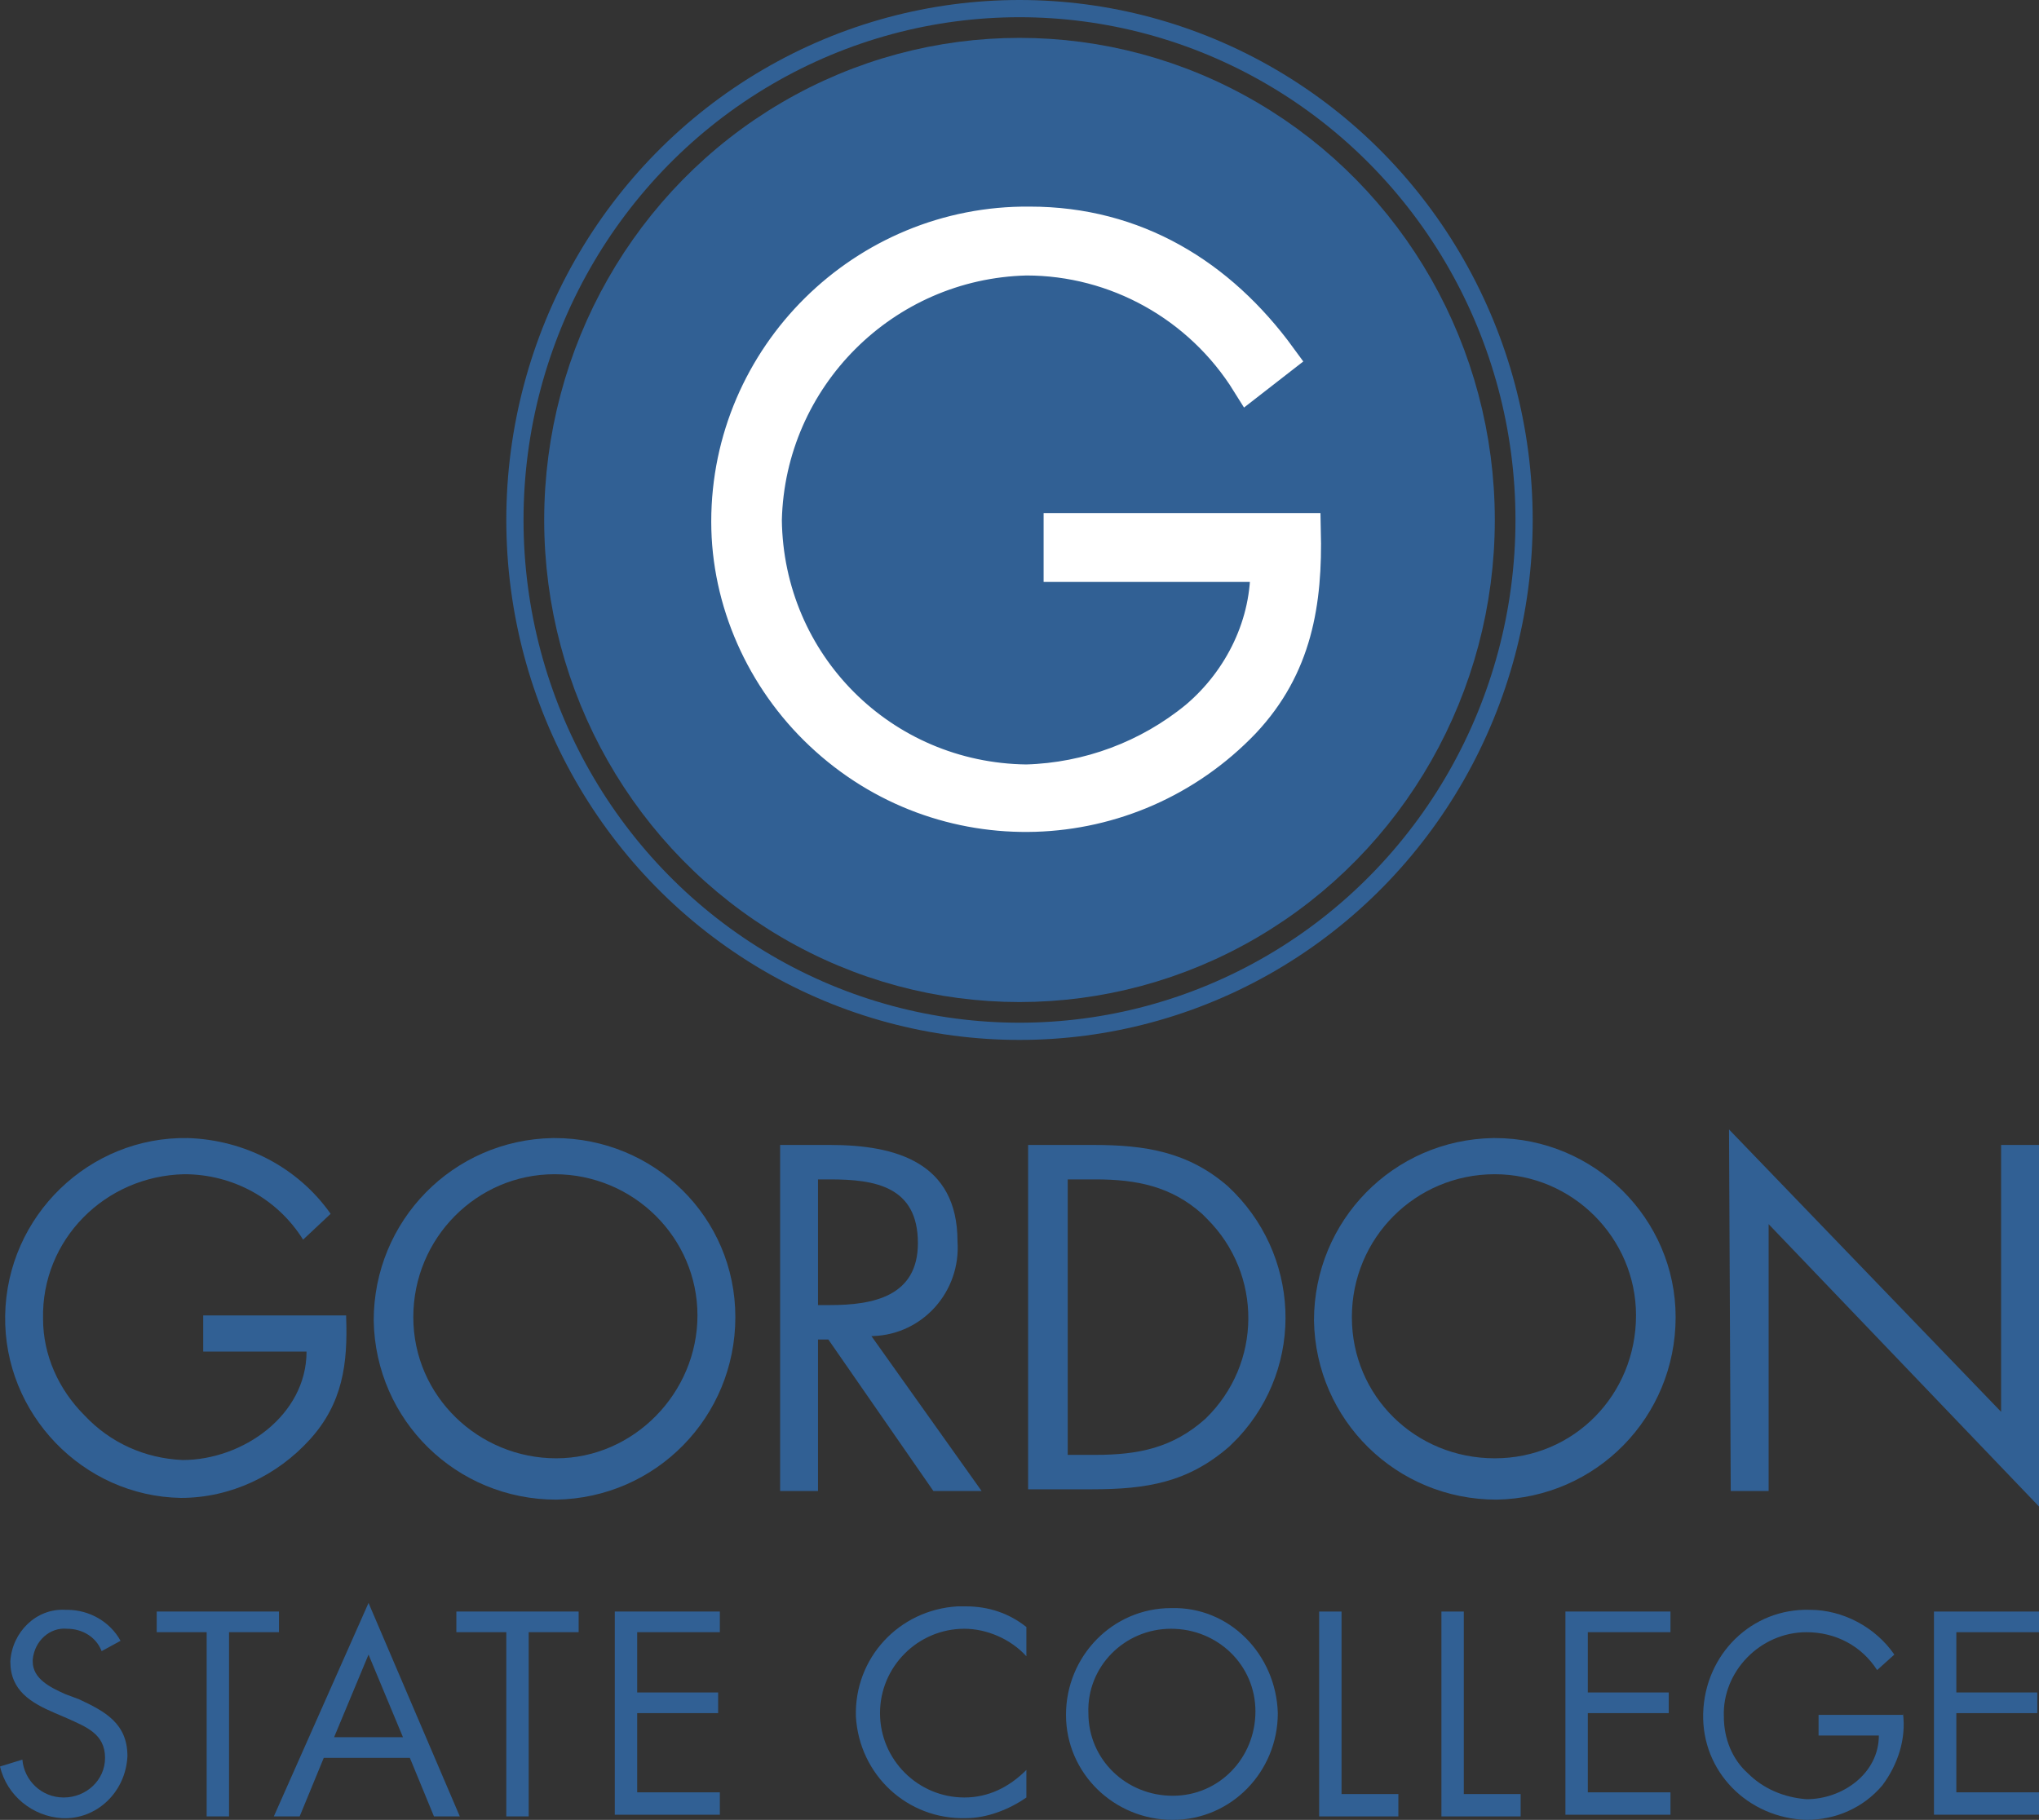 <?xml version="1.0" encoding="UTF-8"?>
<!-- Generator: Adobe Illustrator 24.1.0, SVG Export Plug-In . SVG Version: 6.00 Build 0)  -->
<svg xmlns="http://www.w3.org/2000/svg" xmlns:xlink="http://www.w3.org/1999/xlink" version="1.1" id="Layer_1" x="0px" y="0px" viewBox="0 0 118.4 105.7" style="enable-background:new 0 0 118.4 105.7;" xml:space="preserve">
<rect x="0" y="0" width="118.4" height="105.7" fill="#333333" stroke="none"/>
<style type="text/css">
	.st0{fill:#316094;}
	.st1{fill:#316094;stroke:#316094;stroke-width:4;stroke-miterlimit:10;}
	.st2{fill:none;stroke:#316094;stroke-miterlimit:10;}
	.st3{fill:#FFFFFF;stroke:#FFFFFF;stroke-width:2;stroke-miterlimit:10;}
</style>
<path class="st0" d="M20.1,76.5c0.1,2.7-0.2,5-2.1,7.1c-1.9,2.1-4.6,3.4-7.5,3.4C4.8,86.9,0.2,82.1,0.3,76.4  C0.4,70.6,5.2,66,10.9,66.1c3.3,0.1,6.4,1.7,8.3,4.4L17.6,72c-1.5-2.4-4.1-3.8-6.9-3.8c-4.6,0.1-8.3,3.8-8.2,8.4  c0,2.1,0.9,4.1,2.4,5.6c1.5,1.6,3.5,2.5,5.7,2.6c3.5,0,7.2-2.6,7.2-6.3h-6v-2.1H20.1z"></path>
<path class="st0" d="M42.7,76.5c0,5.8-4.6,10.5-10.4,10.6c-5.8,0-10.5-4.6-10.6-10.4c0-5.8,4.6-10.5,10.4-10.6c0,0,0,0,0.1,0  C38,66.1,42.7,70.7,42.7,76.5C42.7,76.5,42.7,76.5,42.7,76.5z M24,76.5c0,4.6,3.8,8.2,8.3,8.2s8.2-3.8,8.2-8.3  c0-4.5-3.7-8.2-8.3-8.2C27.7,68.2,24,71.9,24,76.5z"></path>
<path class="st0" d="M47.5,86.6h-2.2V66.5h2.9c3.8,0,7.4,1,7.4,5.6c0.2,2.9-2,5.4-4.9,5.5c0,0,0,0-0.1,0l6.4,9h-2.8l-6.1-8.8h-0.6  L47.5,86.6z M47.5,75.8h0.7c2.5,0,5.1-0.5,5.1-3.6c0-3.3-2.5-3.7-5.1-3.7h-0.7V75.8z"></path>
<path class="st0" d="M59.7,66.5h3.8c3,0,5.5,0.4,7.8,2.4c4.2,3.9,4.5,10.4,0.6,14.6c-0.2,0.2-0.4,0.4-0.5,0.5  c-2.4,2.1-4.8,2.5-8,2.5h-3.7V66.5z M63.6,84.5c2.5,0,4.5-0.4,6.4-2.1c3.3-3.2,3.3-8.4,0.1-11.6c-0.1-0.1-0.2-0.2-0.3-0.3  c-1.8-1.6-3.8-2-6.2-2H62v16H63.6z"></path>
<path class="st0" d="M97.3,76.5c0,5.8-4.6,10.5-10.4,10.6c-5.8,0-10.5-4.6-10.6-10.4c0-5.8,4.6-10.5,10.4-10.6c0,0,0.1,0,0.1,0  C92.6,66.1,97.3,70.8,97.3,76.5C97.3,76.5,97.3,76.5,97.3,76.5z M78.5,76.5c0,4.6,3.7,8.2,8.3,8.2c4.6,0,8.2-3.7,8.2-8.3  c0-4.5-3.7-8.2-8.2-8.2C82.2,68.2,78.5,71.9,78.5,76.5z"></path>
<path class="st0" d="M100.4,65.6L116.2,82V66.5h2.2v21l-15.7-16.4v15.5h-2.2L100.4,65.6z"></path>
<path class="st0" d="M5.9,95.9c-0.3-0.8-1.1-1.3-2-1.3c-1-0.1-1.9,0.7-2,1.8c0,0,0,0.1,0,0.1c0,1,1,1.5,1.9,1.9l0.8,0.3  c1.5,0.7,2.8,1.4,2.8,3.3c-0.1,2.1-1.8,3.7-3.8,3.6c-1.7-0.1-3.2-1.3-3.6-3l1.3-0.4c0.1,1.2,1.1,2.2,2.4,2.2c1.3,0,2.4-1,2.4-2.3  c0-1.4-1.1-1.8-2.2-2.3l-0.7-0.3c-1.4-0.6-2.6-1.3-2.6-3c0.1-1.7,1.5-3.1,3.2-3c0,0,0.1,0,0.1,0c1.3,0,2.5,0.7,3.1,1.8L5.9,95.9z"></path>
<path class="st0" d="M13.3,105.5h-1.3V94.8H9.1v-1.2h7.1v1.2h-2.9V105.5z"></path>
<path class="st0" d="M18.8,102.1l-1.4,3.4h-1.5l5.5-12.4l5.3,12.4h-1.5l-1.4-3.4L18.8,102.1z M21.4,96.1l-2,4.8h4L21.4,96.1z"></path>
<path class="st0" d="M30.7,105.5h-1.3V94.8h-2.9v-1.2h7.1v1.2h-2.9V105.5z"></path>
<path class="st0" d="M35.7,93.6h6.1v1.2H37v3.5h4.7v1.2H37v4.6h4.8v1.3h-6.1V93.6z"></path>
<path class="st0" d="M59.6,96.2c-0.9-1-2.3-1.6-3.6-1.6c-2.7,0-4.9,2.2-4.9,4.9c0,2.7,2.2,4.9,4.9,4.9c1.4,0,2.6-0.6,3.6-1.6v1.6  c-1,0.7-2.3,1.2-3.5,1.2c-3.4,0.1-6.2-2.5-6.4-5.9c-0.1-3.4,2.5-6.2,5.9-6.4c0.2,0,0.3,0,0.5,0c1.3,0,2.5,0.4,3.5,1.2L59.6,96.2z"></path>
<path class="st0" d="M74.2,99.5c0,3.4-2.7,6.2-6.1,6.2c-3.4,0-6.2-2.7-6.2-6.1c0-3.4,2.7-6.2,6.1-6.2c0,0,0,0,0,0  C71.4,93.3,74.1,96.1,74.2,99.5C74.1,99.5,74.2,99.5,74.2,99.5z M63.2,99.5c0,2.7,2.2,4.8,4.9,4.8c2.7,0,4.8-2.2,4.8-4.9  c0-2.7-2.2-4.8-4.9-4.8C65.3,94.6,63.1,96.8,63.2,99.5L63.2,99.5z"></path>
<path class="st0" d="M77.9,104.2h3.3v1.3h-4.6V93.6h1.3L77.9,104.2z"></path>
<path class="st0" d="M85,104.2h3.3v1.3h-4.6V93.6H85V104.2z"></path>
<path class="st0" d="M90.8,93.6H97v1.2h-4.8v3.5h4.7v1.2h-4.7v4.6H97v1.3h-6.1V93.6z"></path>
<path class="st0" d="M110.5,99.5c0.2,1.5-0.3,3-1.2,4.2c-1.1,1.3-2.7,2-4.4,2c-3.4-0.1-6.1-2.8-6-6.2c0.1-3.4,2.8-6.1,6.2-6  c1.9,0,3.8,1,4.9,2.6l-1,0.9c-0.9-1.4-2.4-2.2-4.1-2.2c-2.7,0-4.9,2.3-4.8,4.9c0,1.3,0.5,2.5,1.4,3.3c0.9,0.9,2.1,1.4,3.4,1.5  c2.1,0,4.2-1.5,4.2-3.7h-3.5v-1.2H110.5z"></path>
<path class="st0" d="M112.3,93.6h6.1v1.2h-4.8v3.5h4.7v1.2h-4.7v4.6h4.8v1.3h-6.1V93.6z"></path>
<ellipse class="st1" cx="59.2" cy="30.2" rx="25.6" ry="26"></ellipse>
<ellipse class="st2" cx="59.2" cy="30.2" rx="29.3" ry="29.7"></ellipse>
<path class="st3" d="M75.7,30.8c0.1,4.2-0.5,7.9-3.5,11.1c-6.6,6.9-17.5,7.3-24.5,0.7c-3.4-3.2-5.4-7.7-5.4-12.3  c0-9.6,7.9-17.4,17.5-17.3c0,0,0,0,0,0c6.1,0,11,3,14.5,7.8l-1.8,1.4c-2.8-4.5-7.7-7.2-12.9-7.2c-8.3,0.2-15,6.9-15.2,15.2  c0.1,8.4,6.8,15.1,15.2,15.2c3.6-0.1,7.1-1.4,9.9-3.7c2.6-2.2,4.2-5.5,4.1-8.9h-12v-2L75.7,30.8z"></path>
</svg>
